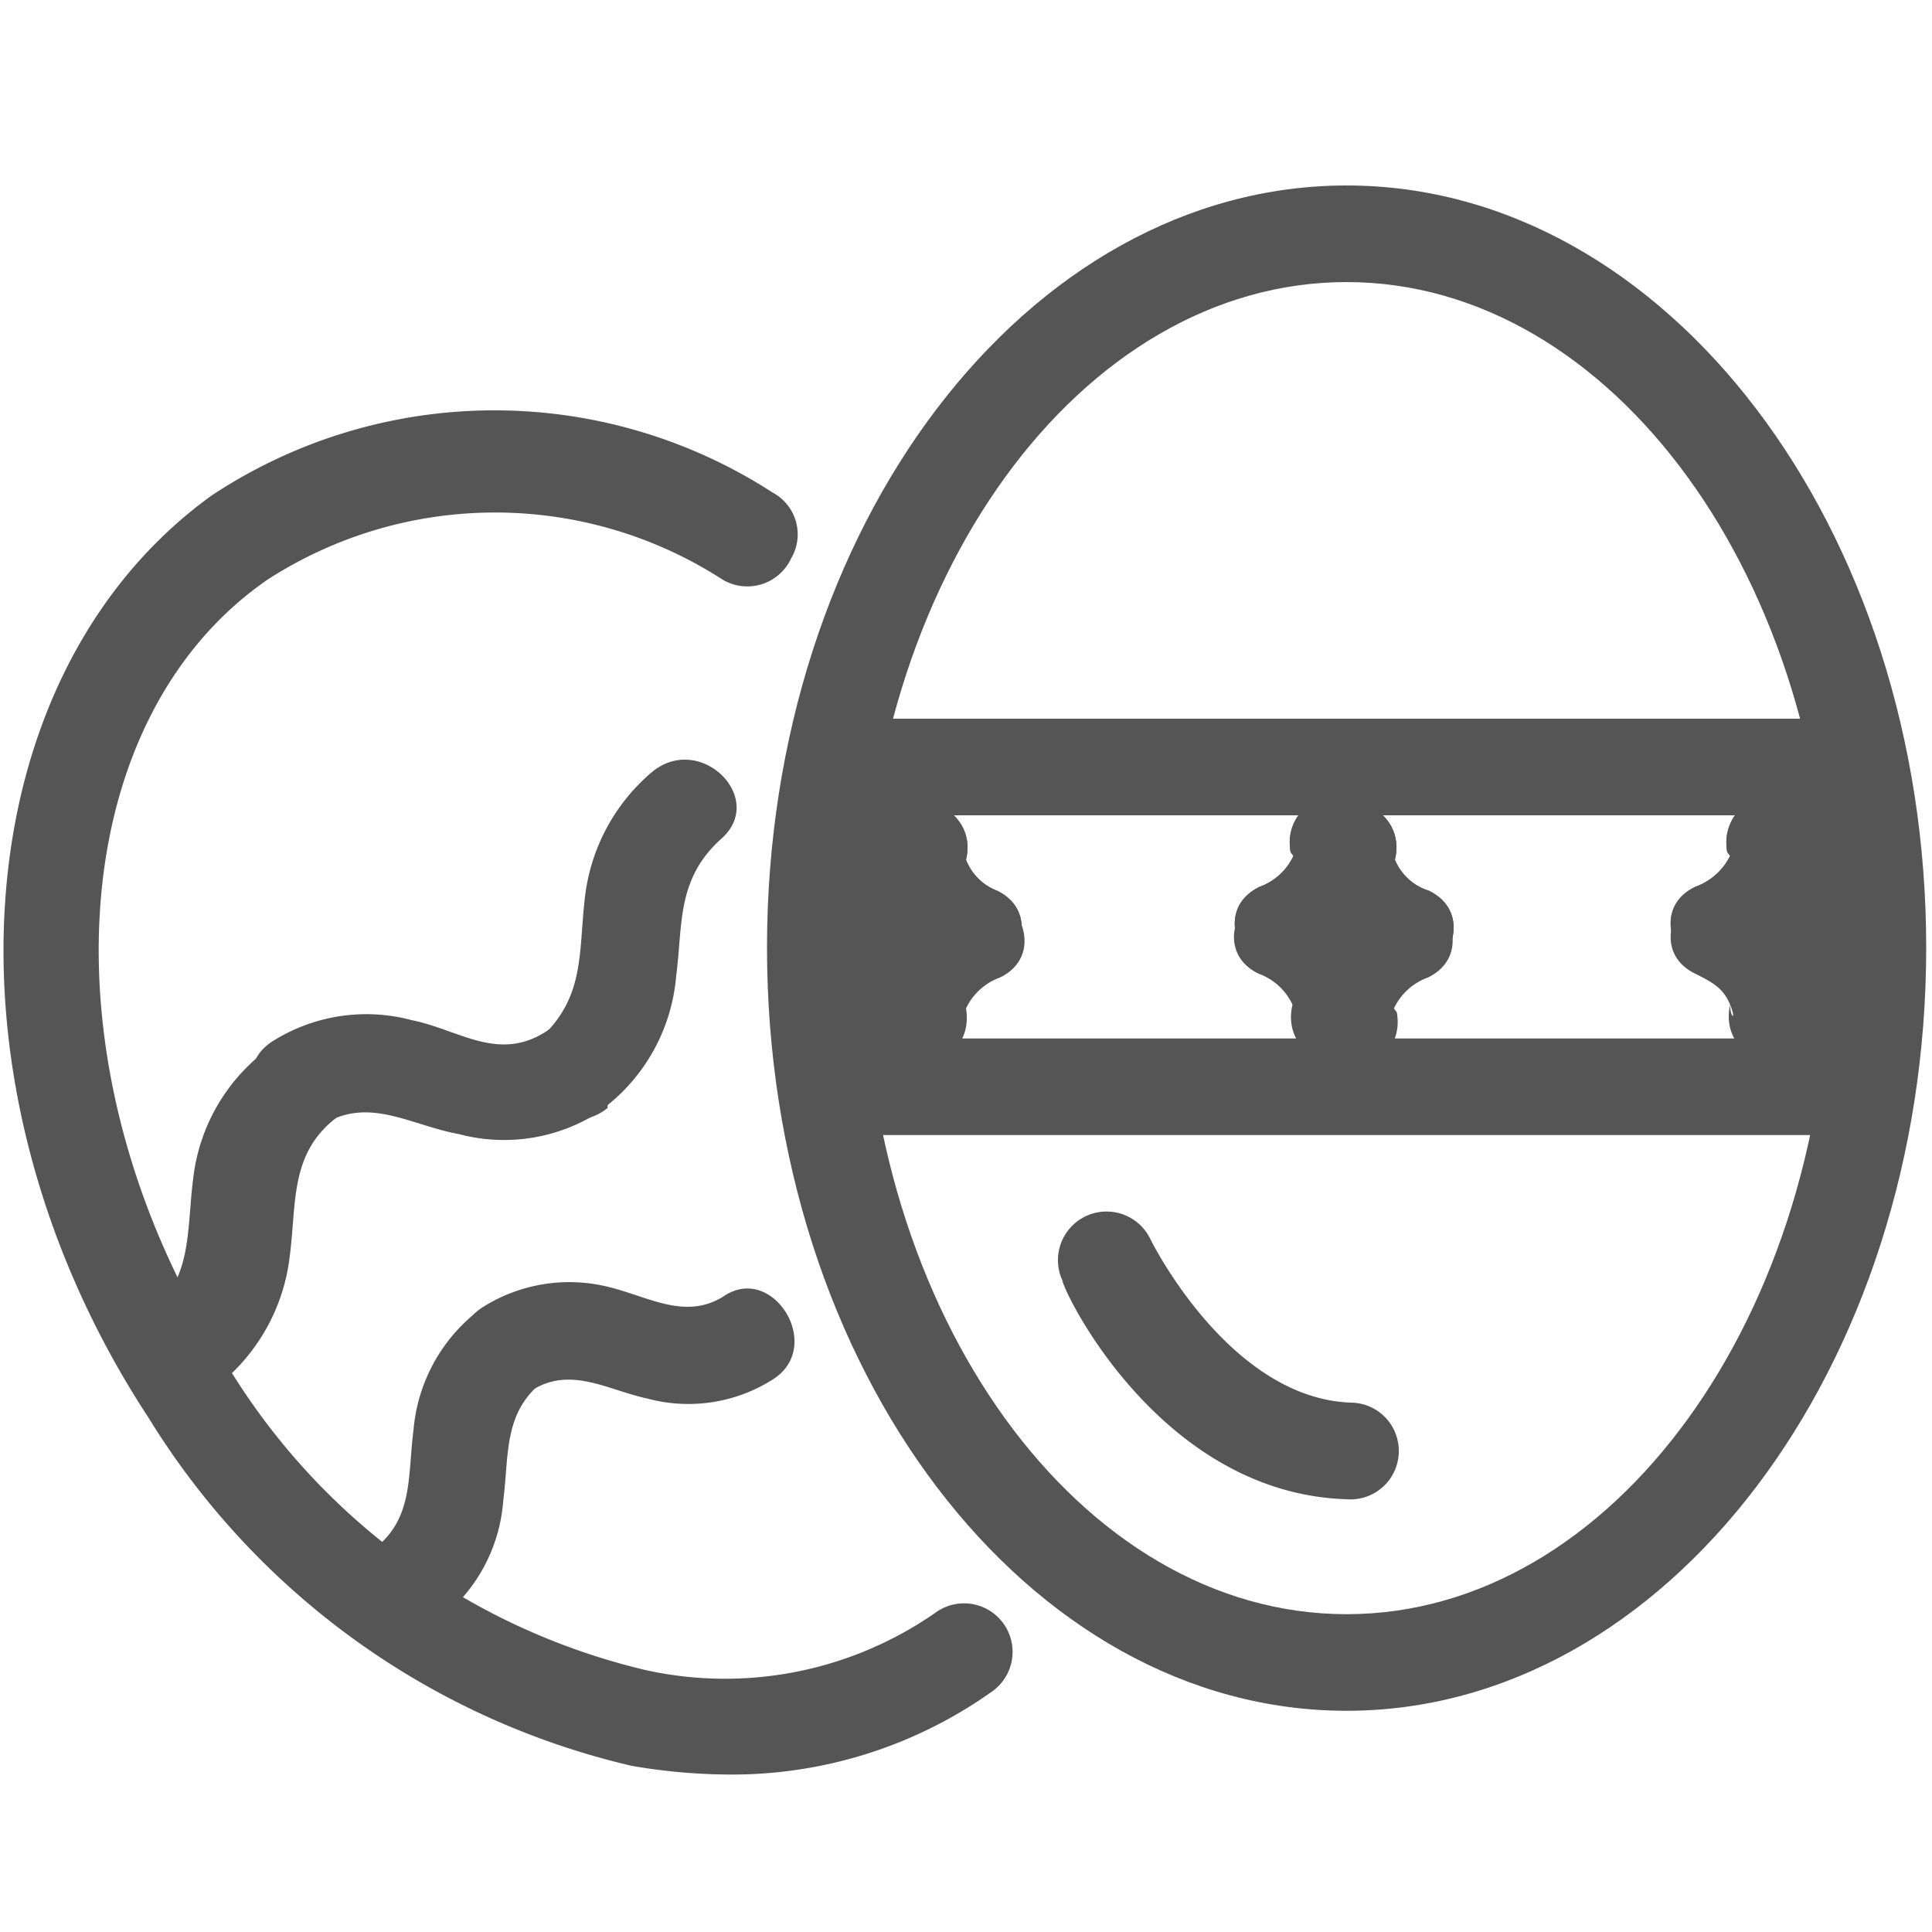 <svg xmlns="http://www.w3.org/2000/svg" viewBox="0 0 20 20"><defs><style>.cls-1{fill:#545554;}</style></defs><title>86. Easter Games</title><g id="Шар_9" data-name="Шар 9"><g id="_41-80-2" data-name="41-80"><path class="cls-1" d="M7.54,18.37a6.06,6.06,0,0,1-1-.09,8,8,0,0,1-5-3.6C-.7,11.27-.4,7,2.19,5.13A5.3,5.3,0,0,1,8,5.1a.49.49,0,0,1,.19.68A.5.5,0,0,1,7.48,6a4.34,4.34,0,0,0-4.71,0C.61,7.49.43,11.16,2.35,14.13a6.92,6.92,0,0,0,4.34,3.16,3.81,3.81,0,0,0,3-.6.5.5,0,0,1,.58.82A4.64,4.64,0,0,1,7.54,18.37Z"/><path class="cls-1" d="M8.91,8.86c0-.14,0,0,0,0a.62.62,0,0,1-.35.32c-.58.28-.08,1.14.5.86A1.33,1.33,0,0,0,9.88,8.6c-.15-.63-1.11-.36-1,.26Z"/><path class="cls-1" d="M8.91,8.86c0-.14,0,0,0,0a.62.62,0,0,1-.35.32c-.58.28-.08,1.14.5.86A1.33,1.33,0,0,0,9.88,8.6c-.15-.63-1.11-.36-1,.26Z"/><path class="cls-1" d="M9.88,10.71a1.34,1.34,0,0,0-.82-1.49c-.58-.28-1.08.58-.5.86a.62.62,0,0,1,.35.32c0,.07,0,.14,0,0-.14.63.82.9,1,.27Z"/><path class="cls-1" d="M9,8.6a1.33,1.33,0,0,0,.82,1.48c.57.28,1.08-.58.5-.86A.56.56,0,0,1,10,8.9c0-.07,0-.13,0,0,.15-.62-.82-.89-1-.26Z"/><path class="cls-1" d="M9,8.6a1.33,1.33,0,0,0,.82,1.48c.57.28,1.08-.58.5-.86A.56.56,0,0,1,10,8.9c0-.07,0-.13,0,0,.15-.62-.82-.89-1-.26Z"/><path class="cls-1" d="M10,10.44c0,.15,0,0,0,0a.62.62,0,0,1,.35-.32c.58-.28.07-1.14-.5-.86A1.34,1.34,0,0,0,9,10.71c.14.62,1.11.36,1-.27Z"/><path class="cls-1" d="M13.39,8.86c0-.14,0,0,0,0a.62.62,0,0,1-.35.32c-.58.28-.08,1.14.5.86a1.33,1.33,0,0,0,.82-1.48c-.15-.63-1.11-.36-1,.26Z"/><path class="cls-1" d="M13.39,8.86c0-.14,0,0,0,0a.62.62,0,0,1-.35.32c-.58.28-.08,1.14.5.86a1.33,1.33,0,0,0,.82-1.48c-.15-.63-1.11-.36-1,.26Z"/><path class="cls-1" d="M14.35,10.71a1.34,1.34,0,0,0-.82-1.49c-.57-.28-1.08.58-.5.86a.62.62,0,0,1,.35.32c0,.07,0,.14,0,0-.15.63.81.9,1,.27Z"/><path class="cls-1" d="M13.47,8.6a1.33,1.33,0,0,0,.82,1.48c.58.28,1.08-.58.5-.86a.56.56,0,0,1-.35-.32c0-.07,0-.13,0,0,.15-.62-.81-.89-1-.26Z"/><path class="cls-1" d="M13.47,8.6a1.33,1.33,0,0,0,.82,1.48c.58.28,1.08-.58.5-.86a.56.56,0,0,1-.35-.32c0-.07,0-.13,0,0,.15-.62-.81-.89-1-.26Z"/><path class="cls-1" d="M14.43,10.44c0,.15,0,0,0,0a.62.62,0,0,1,.35-.32c.58-.28.08-1.14-.5-.86a1.34,1.34,0,0,0-.82,1.49c.15.62,1.11.36,1-.27Z"/><path class="cls-1" d="M17.91,8.86c0-.14,0,0,0,0a.64.64,0,0,1-.36.32c-.58.28-.07,1.14.51.86a1.34,1.34,0,0,0,.82-1.48c-.15-.63-1.11-.36-1,.26Z"/><path class="cls-1" d="M17.91,8.86c0-.14,0,0,0,0a.64.64,0,0,1-.36.32c-.58.28-.07,1.14.51.86a1.34,1.34,0,0,0,.82-1.48c-.15-.63-1.11-.36-1,.26Z"/><path class="cls-1" d="M18.88,10.71a1.35,1.35,0,0,0-.82-1.49c-.58-.28-1.09.58-.51.86.18.09.29.15.36.32s0,.14,0,0c-.14.63.82.9,1,.27Z"/><path class="cls-1" d="M18,8.6a1.34,1.34,0,0,0,.81,1.48c.58.28,1.09-.58.51-.86A.57.57,0,0,1,19,8.9c0-.07,0-.13,0,0,.15-.62-.82-.89-1-.26Z"/><path class="cls-1" d="M18,8.6a1.34,1.34,0,0,0,.81,1.48c.58.28,1.09-.58.51-.86A.57.57,0,0,1,19,8.9c0-.07,0-.13,0,0,.15-.62-.82-.89-1-.26Z"/><path class="cls-1" d="M19,10.44c0,.15,0,0,0,0a.64.64,0,0,1,.36-.32c.58-.28.07-1.14-.51-.86A1.34,1.34,0,0,0,18,10.71c.14.62,1.11.36,1-.27Z"/><path class="cls-1" d="M13.94,17.71c-3.31,0-6-3.54-6-7.9s2.69-7.89,6-7.89,6,3.54,6,7.89S17.25,17.71,13.94,17.71Zm0-14.79c-2.76,0-5,3.09-5,6.89s2.24,6.9,5,6.9,5-3.1,5-6.9S16.69,2.92,13.94,2.92Z"/><rect class="cls-1" x="8.61" y="7.44" width="10.65" height="1"/><rect class="cls-1" x="8.61" y="10.75" width="10.65" height="1"/><path class="cls-1" d="M13.94,15.52h0C12,15.46,11,13.35,11,13.26a.5.5,0,0,1,.91-.43s.81,1.65,2.08,1.69a.5.5,0,0,1,.49.52A.5.5,0,0,1,13.94,15.52Z"/></g><g id="_1-40" data-name="1-40"><line class="cls-1" x1="11" y1="10.11" x2="10.97" y2="10.1"/><line class="cls-1" x1="10.97" y1="10.11" x2="11" y2="10.11"/><line class="cls-1" x1="10.97" y1="10.1" x2="10.97" y2="10.11"/><path class="cls-1" d="M5.51,14.39c.4-.25.78,0,1.2.09A1.63,1.63,0,0,0,8,14.28c.54-.34,0-1.21-.51-.86-.4.25-.78,0-1.2-.1A1.68,1.68,0,0,0,5,13.53c-.54.34,0,1.21.51.86Z"/><path class="cls-1" d="M4.59,16.73a1.71,1.71,0,0,0,.62-1.2c.06-.46,0-.9.4-1.22s-.21-1.1-.71-.7a1.75,1.75,0,0,0-.62,1.2c-.06.46,0,.9-.39,1.21s.21,1.11.7.71Z"/><line class="cls-1" x1="9.63" y1="6.82" x2="9.6" y2="6.82"/><line class="cls-1" x1="9.59" y1="6.82" x2="9.63" y2="6.82"/><line class="cls-1" x1="9.6" y1="6.82" x2="9.59" y2="6.82"/><path class="cls-1" d="M6.29,11.44A1.92,1.92,0,0,0,7,10.1c.07-.53,0-1,.47-1.42S7.24,7.57,6.74,8a2,2,0,0,0-.69,1.34c-.06.54,0,1-.47,1.42s.21,1.11.71.71Z"/><path class="cls-1" d="M3.33,11.65c.48-.31.92,0,1.42.09a1.82,1.82,0,0,0,1.44-.22c.54-.34,0-1.21-.51-.86s-.92,0-1.42-.1a1.82,1.82,0,0,0-1.44.22c-.54.35,0,1.21.51.87Z"/><path class="cls-1" d="M2.27,14.33A2,2,0,0,0,3,13c.07-.54,0-1.05.47-1.42s-.21-1.11-.71-.71A1.94,1.94,0,0,0,2,12.2c-.07.53,0,1.05-.47,1.42s.21,1.11.71.71Z"/></g></g></svg>